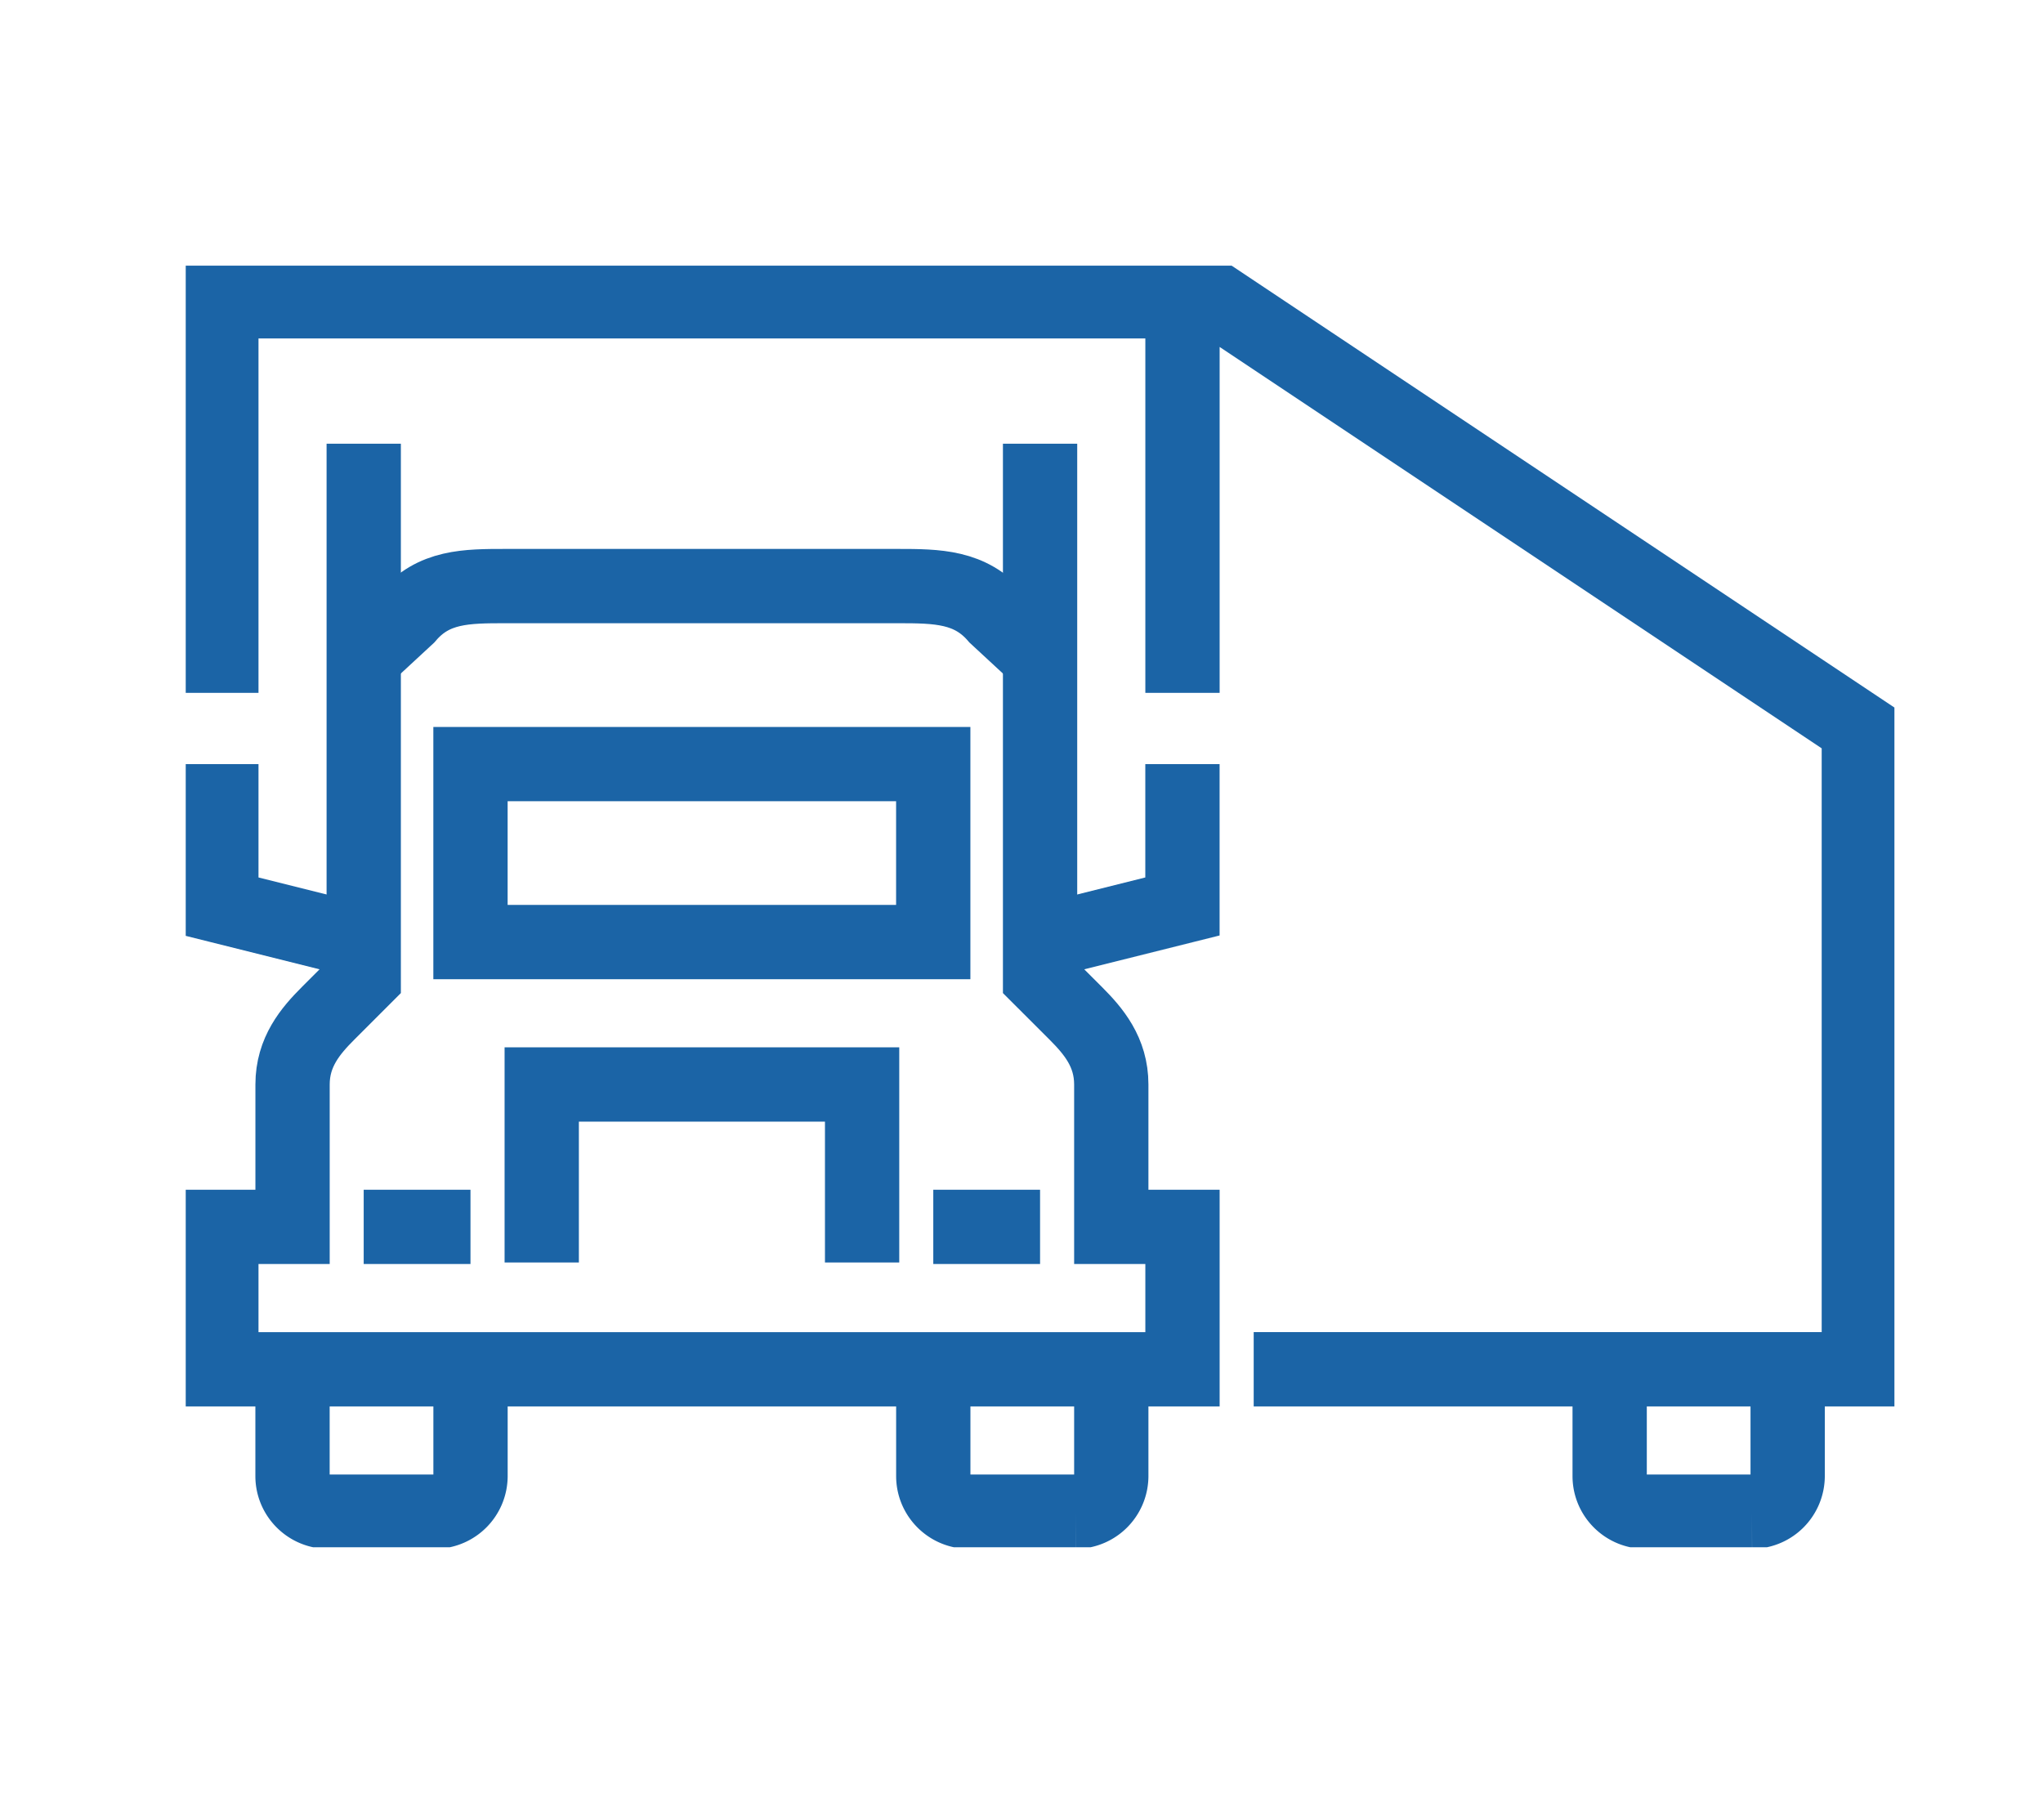 <svg width="55" height="49" viewBox="0 0 55 49" fill="none" xmlns="http://www.w3.org/2000/svg">
    <g clip-path="url(#4rtcn042wa)" stroke="#1B64A6" stroke-width="2" stroke-miterlimit="10">
        <path d="M12.666 33.027H9.791M9.792 25.36l-3.833-.958V20.57M23.209 33.986v-4.792h-8.625v4.792M25.125 33.027H28M28 25.36l3.833-.958V20.57M7.875 36.86v2.876c0 .527.431.958.958.958h2.875a.961.961 0 0 0 .959-.958V36.86M25.125 36.86v2.876c0 .527.431.958.958.958h2.875a.961.961 0 0 0 .959-.958V36.86M43.334 36.86v2.876c0 .527.431.958.958.958h2.875a.961.961 0 0 0 .959-.958V36.86M25.124 20.569H12.666v4.791h12.458V20.57z"/>
        <path d="M28 11.944v14.375l.959.958c.48.48.958 1.045.958 1.917v3.833h1.917v3.834H5.959v-3.834h1.917v-3.833c0-.872.479-1.438.958-1.917l.958-.958V11.944"/>
        <path d="m28 17.694-1.18-1.092c-.699-.815-1.58-.825-2.654-.825H13.624c-1.073 0-1.955 0-2.654.825L9.79 17.694"/>
        <path d="M5.959 18.652V8.111h25.875v10.541M31.834 8.11h.958l17.25 11.5v17.25H33.751"/>
    </g>
    <defs>
        <clipPath id="4rtcn042wa">
            <path fill="#fff" transform="translate(5 7.152)" d="M0 0h46v34.5H0z"/>
        </clipPath>
    </defs>
</svg>
